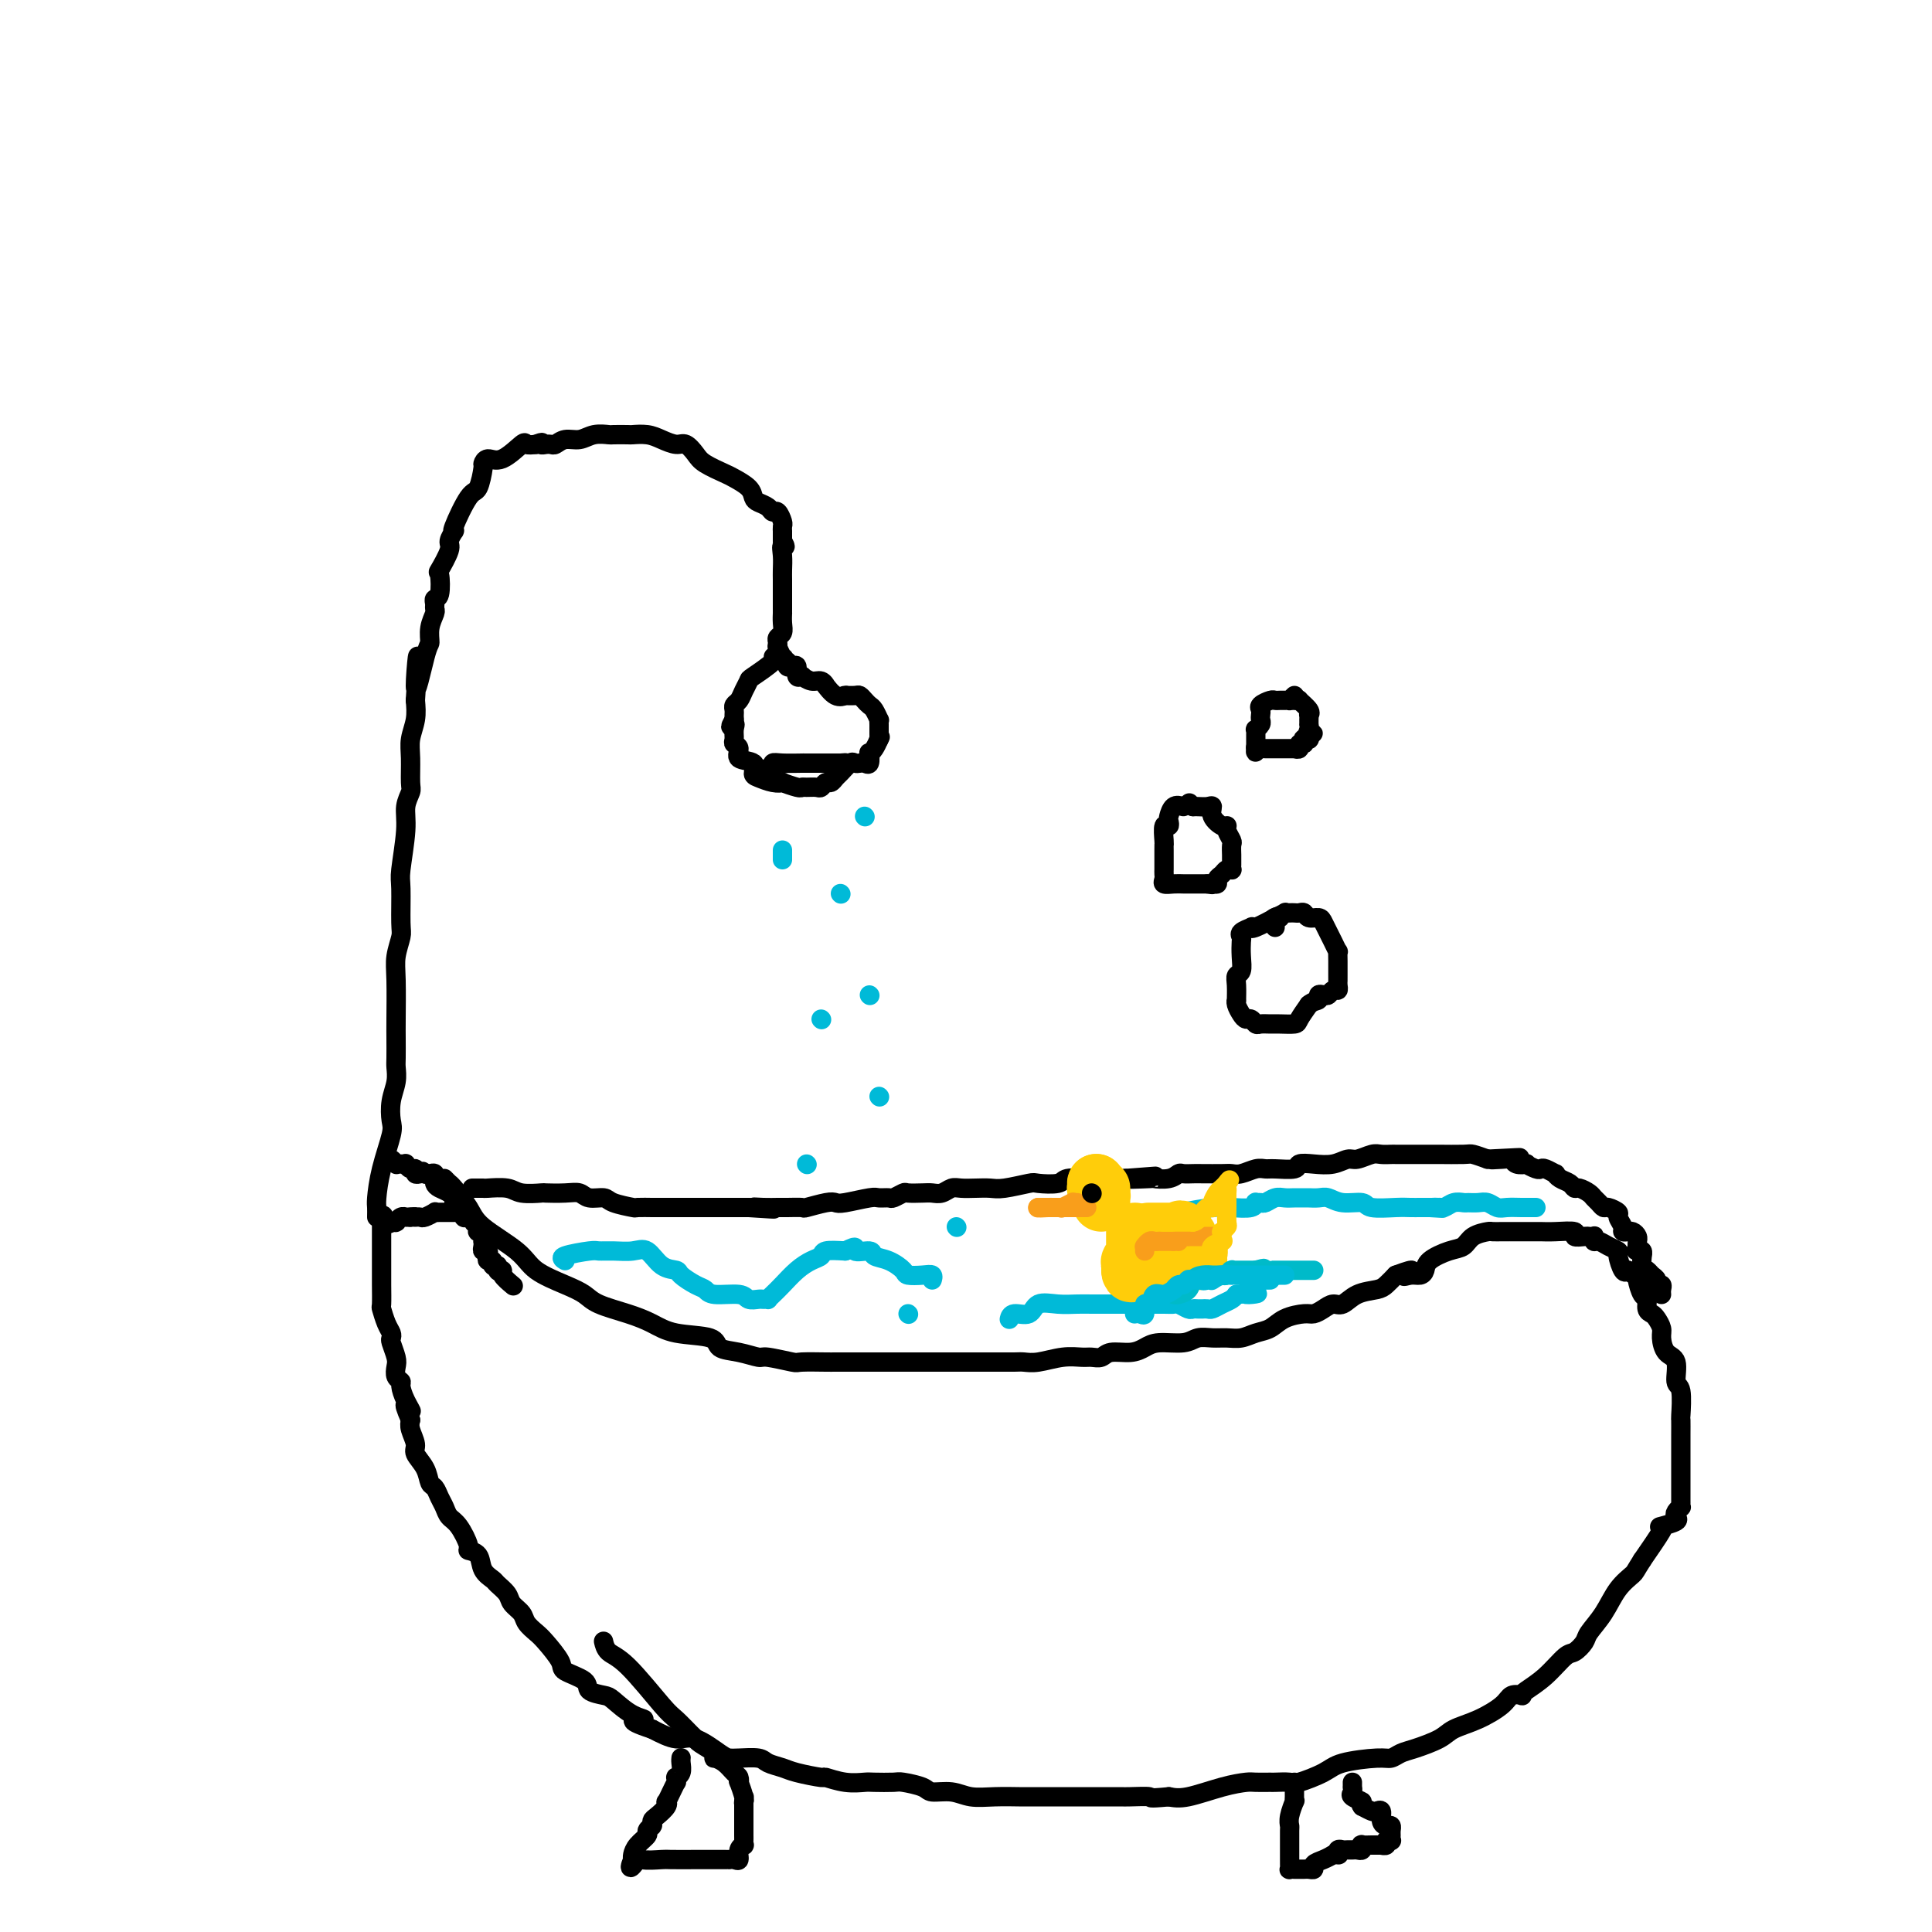 <svg viewBox='0 0 400 400' version='1.1' xmlns='http://www.w3.org/2000/svg' xmlns:xlink='http://www.w3.org/1999/xlink'><g fill='none' stroke='rgb(0,0,0)' stroke-width='4' stroke-linecap='round' stroke-linejoin='round'><path d='M92,244c0.390,0.407 0.779,0.814 1,1c0.221,0.186 0.272,0.149 1,1c0.728,0.851 2.133,2.588 3,4c0.867,1.412 1.194,2.500 3,4c1.806,1.500 5.089,3.413 7,5c1.911,1.587 2.450,2.848 4,4c1.550,1.152 4.112,2.195 6,3c1.888,0.805 3.103,1.371 4,2c0.897,0.629 1.477,1.319 3,2c1.523,0.681 3.988,1.352 6,2c2.012,0.648 3.570,1.272 5,2c1.430,0.728 2.734,1.558 5,2c2.266,0.442 5.496,0.496 7,1c1.504,0.504 1.283,1.459 2,2c0.717,0.541 2.373,0.667 4,1c1.627,0.333 3.224,0.874 4,1c0.776,0.126 0.730,-0.162 2,0c1.270,0.162 3.857,0.776 5,1c1.143,0.224 0.843,0.060 2,0c1.157,-0.060 3.770,-0.016 5,0c1.230,0.016 1.076,0.004 2,0c0.924,-0.004 2.924,-0.001 4,0c1.076,0.001 1.226,0.000 3,0c1.774,-0.000 5.170,-0.000 7,0c1.830,0.000 2.094,0.000 3,0c0.906,-0.000 2.453,-0.000 4,0'/><path d='M194,282c5.928,-0.000 5.748,-0.000 6,0c0.252,0.000 0.936,0.001 2,0c1.064,-0.001 2.507,-0.004 4,0c1.493,0.004 3.037,0.015 4,0c0.963,-0.015 1.346,-0.057 2,0c0.654,0.057 1.579,0.212 3,0c1.421,-0.212 3.338,-0.793 5,-1c1.662,-0.207 3.071,-0.041 4,0c0.929,0.041 1.379,-0.044 2,0c0.621,0.044 1.413,0.218 2,0c0.587,-0.218 0.969,-0.828 2,-1c1.031,-0.172 2.712,0.094 4,0c1.288,-0.094 2.182,-0.547 3,-1c0.818,-0.453 1.559,-0.906 3,-1c1.441,-0.094 3.582,0.172 5,0c1.418,-0.172 2.112,-0.781 3,-1c0.888,-0.219 1.970,-0.047 3,0c1.030,0.047 2.007,-0.032 3,0c0.993,0.032 2.003,0.177 3,0c0.997,-0.177 1.982,-0.674 3,-1c1.018,-0.326 2.068,-0.482 3,-1c0.932,-0.518 1.744,-1.397 3,-2c1.256,-0.603 2.955,-0.930 4,-1c1.045,-0.070 1.437,0.118 2,0c0.563,-0.118 1.299,-0.543 2,-1c0.701,-0.457 1.367,-0.948 2,-1c0.633,-0.052 1.233,0.334 2,0c0.767,-0.334 1.700,-1.389 3,-2c1.300,-0.611 2.965,-0.780 4,-1c1.035,-0.220 1.438,-0.491 2,-1c0.562,-0.509 1.281,-1.254 2,-2'/><path d='M289,264c5.371,-2.009 2.799,-0.530 2,0c-0.799,0.530 0.177,0.111 1,0c0.823,-0.111 1.495,0.088 2,0c0.505,-0.088 0.844,-0.461 1,-1c0.156,-0.539 0.130,-1.244 1,-2c0.870,-0.756 2.638,-1.561 4,-2c1.362,-0.439 2.319,-0.510 3,-1c0.681,-0.490 1.085,-1.399 2,-2c0.915,-0.601 2.341,-0.893 3,-1c0.659,-0.107 0.551,-0.029 1,0c0.449,0.029 1.454,0.008 2,0c0.546,-0.008 0.631,-0.002 1,0c0.369,0.002 1.020,0.001 1,0c-0.020,-0.001 -0.712,-0.001 0,0c0.712,0.001 2.826,0.004 4,0c1.174,-0.004 1.407,-0.015 2,0c0.593,0.015 1.545,0.057 3,0c1.455,-0.057 3.413,-0.211 4,0c0.587,0.211 -0.196,0.788 0,1c0.196,0.212 1.372,0.061 2,0c0.628,-0.061 0.706,-0.031 1,0c0.294,0.031 0.802,0.064 1,0c0.198,-0.064 0.085,-0.224 0,0c-0.085,0.224 -0.143,0.831 0,1c0.143,0.169 0.486,-0.101 1,0c0.514,0.101 1.198,0.574 2,1c0.802,0.426 1.720,0.805 2,1c0.280,0.195 -0.078,0.206 0,1c0.078,0.794 0.594,2.370 1,3c0.406,0.630 0.703,0.315 1,0'/><path d='M337,263c2.111,1.517 1.889,1.310 2,2c0.111,0.690 0.554,2.278 1,3c0.446,0.722 0.894,0.578 1,1c0.106,0.422 -0.130,1.410 0,2c0.130,0.590 0.625,0.781 1,1c0.375,0.219 0.630,0.465 1,1c0.370,0.535 0.855,1.359 1,2c0.145,0.641 -0.048,1.099 0,2c0.048,0.901 0.339,2.246 1,3c0.661,0.754 1.694,0.917 2,2c0.306,1.083 -0.114,3.085 0,4c0.114,0.915 0.763,0.743 1,2c0.237,1.257 0.064,3.941 0,5c-0.064,1.059 -0.017,0.491 0,1c0.017,0.509 0.005,2.094 0,3c-0.005,0.906 -0.001,1.133 0,2c0.001,0.867 0.000,2.373 0,3c-0.000,0.627 -0.000,0.373 0,1c0.000,0.627 -0.000,2.133 0,3c0.000,0.867 0.001,1.093 0,2c-0.001,0.907 -0.004,2.495 0,3c0.004,0.505 0.014,-0.072 0,0c-0.014,0.072 -0.053,0.793 0,1c0.053,0.207 0.199,-0.098 0,0c-0.199,0.098 -0.744,0.601 -1,1c-0.256,0.399 -0.223,0.695 0,1c0.223,0.305 0.637,0.620 0,1c-0.637,0.380 -2.325,0.823 -3,1c-0.675,0.177 -0.335,0.086 0,0c0.335,-0.086 0.667,-0.167 0,1c-0.667,1.167 -2.334,3.584 -4,6'/><path d='M340,323c-1.545,2.419 -1.407,2.468 -2,3c-0.593,0.532 -1.916,1.547 -3,3c-1.084,1.453 -1.927,3.342 -3,5c-1.073,1.658 -2.376,3.083 -3,4c-0.624,0.917 -0.570,1.324 -1,2c-0.430,0.676 -1.345,1.621 -2,2c-0.655,0.379 -1.049,0.193 -2,1c-0.951,0.807 -2.457,2.607 -4,4c-1.543,1.393 -3.121,2.378 -4,3c-0.879,0.622 -1.059,0.880 -1,1c0.059,0.120 0.356,0.101 0,0c-0.356,-0.101 -1.367,-0.284 -2,0c-0.633,0.284 -0.890,1.036 -2,2c-1.110,0.964 -3.074,2.142 -5,3c-1.926,0.858 -3.815,1.397 -5,2c-1.185,0.603 -1.667,1.271 -3,2c-1.333,0.729 -3.515,1.518 -5,2c-1.485,0.482 -2.271,0.656 -3,1c-0.729,0.344 -1.400,0.856 -2,1c-0.600,0.144 -1.128,-0.081 -3,0c-1.872,0.081 -5.087,0.466 -7,1c-1.913,0.534 -2.524,1.215 -4,2c-1.476,0.785 -3.817,1.675 -5,2c-1.183,0.325 -1.207,0.087 -2,0c-0.793,-0.087 -2.355,-0.021 -3,0c-0.645,0.021 -0.374,-0.001 -1,0c-0.626,0.001 -2.148,0.025 -3,0c-0.852,-0.025 -1.032,-0.100 -2,0c-0.968,0.100 -2.722,0.373 -5,1c-2.278,0.627 -5.079,1.608 -7,2c-1.921,0.392 -2.960,0.196 -4,0'/><path d='M242,372c-4.859,0.464 -3.506,0.124 -4,0c-0.494,-0.124 -2.837,-0.033 -4,0c-1.163,0.033 -1.148,0.009 -2,0c-0.852,-0.009 -2.572,-0.002 -4,0c-1.428,0.002 -2.565,0.001 -4,0c-1.435,-0.001 -3.170,-0.000 -4,0c-0.830,0.000 -0.756,0.001 -2,0c-1.244,-0.001 -3.805,-0.004 -5,0c-1.195,0.004 -1.024,0.016 -2,0c-0.976,-0.016 -3.099,-0.060 -5,0c-1.901,0.060 -3.581,0.222 -5,0c-1.419,-0.222 -2.576,-0.830 -4,-1c-1.424,-0.170 -3.113,0.098 -4,0c-0.887,-0.098 -0.970,-0.562 -2,-1c-1.030,-0.438 -3.005,-0.848 -4,-1c-0.995,-0.152 -1.010,-0.045 -2,0c-0.990,0.045 -2.954,0.027 -4,0c-1.046,-0.027 -1.172,-0.063 -2,0c-0.828,0.063 -2.356,0.224 -4,0c-1.644,-0.224 -3.403,-0.833 -4,-1c-0.597,-0.167 -0.031,0.109 -1,0c-0.969,-0.109 -3.474,-0.604 -5,-1c-1.526,-0.396 -2.072,-0.694 -3,-1c-0.928,-0.306 -2.238,-0.618 -3,-1c-0.762,-0.382 -0.977,-0.832 -2,-1c-1.023,-0.168 -2.856,-0.054 -4,0c-1.144,0.054 -1.599,0.048 -2,0c-0.401,-0.048 -0.747,-0.136 -2,-1c-1.253,-0.864 -3.414,-2.502 -5,-3c-1.586,-0.498 -2.596,0.143 -4,0c-1.404,-0.143 -3.202,-1.072 -5,-2'/><path d='M135,358c-6.579,-2.139 -3.028,-1.987 -2,-2c1.028,-0.013 -0.467,-0.191 -2,-1c-1.533,-0.809 -3.105,-2.248 -4,-3c-0.895,-0.752 -1.113,-0.818 -2,-1c-0.887,-0.182 -2.444,-0.479 -3,-1c-0.556,-0.521 -0.112,-1.266 -1,-2c-0.888,-0.734 -3.106,-1.456 -4,-2c-0.894,-0.544 -0.462,-0.908 -1,-2c-0.538,-1.092 -2.046,-2.911 -3,-4c-0.954,-1.089 -1.354,-1.446 -2,-2c-0.646,-0.554 -1.539,-1.304 -2,-2c-0.461,-0.696 -0.489,-1.338 -1,-2c-0.511,-0.662 -1.503,-1.345 -2,-2c-0.497,-0.655 -0.499,-1.282 -1,-2c-0.501,-0.718 -1.501,-1.527 -2,-2c-0.499,-0.473 -0.496,-0.610 -1,-1c-0.504,-0.390 -1.514,-1.032 -2,-2c-0.486,-0.968 -0.449,-2.262 -1,-3c-0.551,-0.738 -1.692,-0.922 -2,-1c-0.308,-0.078 0.216,-0.051 0,-1c-0.216,-0.949 -1.171,-2.874 -2,-4c-0.829,-1.126 -1.532,-1.452 -2,-2c-0.468,-0.548 -0.701,-1.318 -1,-2c-0.299,-0.682 -0.662,-1.275 -1,-2c-0.338,-0.725 -0.650,-1.583 -1,-2c-0.350,-0.417 -0.739,-0.395 -1,-1c-0.261,-0.605 -0.396,-1.839 -1,-3c-0.604,-1.161 -1.677,-2.249 -2,-3c-0.323,-0.751 0.105,-1.164 0,-2c-0.105,-0.836 -0.744,-2.096 -1,-3c-0.256,-0.904 -0.128,-1.452 0,-2'/><path d='M85,294c-2.277,-5.172 -0.470,-2.603 0,-2c0.470,0.603 -0.396,-0.759 -1,-2c-0.604,-1.241 -0.945,-2.362 -1,-3c-0.055,-0.638 0.178,-0.794 0,-1c-0.178,-0.206 -0.766,-0.461 -1,-1c-0.234,-0.539 -0.115,-1.362 0,-2c0.115,-0.638 0.224,-1.089 0,-2c-0.224,-0.911 -0.782,-2.280 -1,-3c-0.218,-0.720 -0.097,-0.792 0,-1c0.097,-0.208 0.170,-0.552 0,-1c-0.170,-0.448 -0.581,-1.001 -1,-2c-0.419,-0.999 -0.844,-2.446 -1,-3c-0.156,-0.554 -0.042,-0.215 0,-1c0.042,-0.785 0.011,-2.694 0,-4c-0.011,-1.306 -0.003,-2.009 0,-3c0.003,-0.991 0.001,-2.269 0,-3c-0.001,-0.731 -0.000,-0.913 0,-1c0.000,-0.087 0.000,-0.079 0,0c-0.000,0.079 -0.000,0.229 0,0c0.000,-0.229 0.000,-0.836 0,-1c-0.000,-0.164 -0.000,0.114 0,0c0.000,-0.114 0.000,-0.622 0,-1c-0.000,-0.378 -0.000,-0.626 0,-1c0.000,-0.374 0.000,-0.873 0,-1c-0.000,-0.127 -0.000,0.120 0,0c0.000,-0.120 0.000,-0.606 0,-1c-0.000,-0.394 -0.000,-0.697 0,-1'/><path d='M79,253c0.167,-2.785 0.584,-0.746 1,0c0.416,0.746 0.830,0.200 1,0c0.170,-0.200 0.097,-0.052 0,0c-0.097,0.052 -0.219,0.010 0,0c0.219,-0.010 0.780,0.011 1,0c0.220,-0.011 0.098,-0.056 0,0c-0.098,0.056 -0.171,0.211 0,0c0.171,-0.211 0.585,-0.789 1,-1c0.415,-0.211 0.829,-0.057 1,0c0.171,0.057 0.097,0.015 0,0c-0.097,-0.015 -0.219,-0.004 0,0c0.219,0.004 0.777,0.001 1,0c0.223,-0.001 0.112,-0.001 0,0'/><path d='M85,252c1.169,-0.156 1.092,-0.046 1,0c-0.092,0.046 -0.197,0.026 0,0c0.197,-0.026 0.697,-0.060 1,0c0.303,0.060 0.410,0.212 1,0c0.590,-0.212 1.664,-0.789 2,-1c0.336,-0.211 -0.065,-0.057 0,0c0.065,0.057 0.596,0.015 1,0c0.404,-0.015 0.682,-0.004 1,0c0.318,0.004 0.678,0.000 1,0c0.322,-0.000 0.607,0.004 1,0c0.393,-0.004 0.892,-0.015 1,0c0.108,0.015 -0.177,0.056 0,0c0.177,-0.056 0.817,-0.208 1,0c0.183,0.208 -0.091,0.776 0,1c0.091,0.224 0.546,0.102 1,0c0.454,-0.102 0.905,-0.186 1,0c0.095,0.186 -0.167,0.641 0,1c0.167,0.359 0.763,0.622 1,1c0.237,0.378 0.116,0.871 0,1c-0.116,0.129 -0.227,-0.106 0,0c0.227,0.106 0.792,0.554 1,1c0.208,0.446 0.059,0.889 0,1c-0.059,0.111 -0.030,-0.111 0,0c0.030,0.111 0.059,0.556 0,1c-0.059,0.444 -0.208,0.889 0,1c0.208,0.111 0.773,-0.110 1,0c0.227,0.110 0.116,0.552 0,1c-0.116,0.448 -0.237,0.904 0,1c0.237,0.096 0.833,-0.166 1,0c0.167,0.166 -0.095,0.762 0,1c0.095,0.238 0.548,0.119 1,0'/><path d='M103,262c0.859,1.781 0.006,1.234 0,1c-0.006,-0.234 0.833,-0.156 1,0c0.167,0.156 -0.340,0.388 0,1c0.340,0.612 1.526,1.603 2,2c0.474,0.397 0.237,0.198 0,0'/><path d='M268,369c-0.002,0.768 -0.004,1.536 0,2c0.004,0.464 0.015,0.626 0,1c-0.015,0.374 -0.057,0.962 0,1c0.057,0.038 0.211,-0.474 0,0c-0.211,0.474 -0.789,1.934 -1,3c-0.211,1.066 -0.057,1.738 0,2c0.057,0.262 0.015,0.112 0,1c-0.015,0.888 -0.005,2.812 0,4c0.005,1.188 0.005,1.639 0,2c-0.005,0.361 -0.015,0.633 0,1c0.015,0.367 0.056,0.830 0,1c-0.056,0.170 -0.208,0.045 0,0c0.208,-0.045 0.777,-0.012 1,0c0.223,0.012 0.101,0.003 0,0c-0.101,-0.003 -0.181,-0.000 0,0c0.181,0.000 0.621,-0.003 1,0c0.379,0.003 0.696,0.012 1,0c0.304,-0.012 0.595,-0.045 1,0c0.405,0.045 0.923,0.167 1,0c0.077,-0.167 -0.287,-0.622 0,-1c0.287,-0.378 1.225,-0.679 2,-1c0.775,-0.321 1.388,-0.660 2,-1'/><path d='M276,384c1.632,-0.249 1.211,0.130 1,0c-0.211,-0.130 -0.211,-0.767 0,-1c0.211,-0.233 0.635,-0.061 1,0c0.365,0.061 0.673,0.013 1,0c0.327,-0.013 0.675,0.011 1,0c0.325,-0.011 0.629,-0.055 1,0c0.371,0.055 0.811,0.211 1,0c0.189,-0.211 0.126,-0.789 0,-1c-0.126,-0.211 -0.317,-0.056 0,0c0.317,0.056 1.142,0.011 2,0c0.858,-0.011 1.750,0.011 2,0c0.250,-0.011 -0.143,-0.055 0,0c0.143,0.055 0.823,0.208 1,0c0.177,-0.208 -0.149,-0.776 0,-1c0.149,-0.224 0.773,-0.102 1,0c0.227,0.102 0.058,0.186 0,0c-0.058,-0.186 -0.006,-0.640 0,-1c0.006,-0.360 -0.036,-0.626 0,-1c0.036,-0.374 0.150,-0.857 0,-1c-0.150,-0.143 -0.564,0.053 -1,0c-0.436,-0.053 -0.893,-0.357 -1,-1c-0.107,-0.643 0.136,-1.626 0,-2c-0.136,-0.374 -0.652,-0.139 -1,0c-0.348,0.139 -0.528,0.183 -1,0c-0.472,-0.183 -1.236,-0.591 -2,-1'/><path d='M282,374c-0.807,-1.106 0.176,-0.870 0,-1c-0.176,-0.130 -1.511,-0.627 -2,-1c-0.489,-0.373 -0.131,-0.622 0,-1c0.131,-0.378 0.035,-0.885 0,-1c-0.035,-0.115 -0.009,0.161 0,0c0.009,-0.161 0.003,-0.760 0,-1c-0.003,-0.240 -0.001,-0.120 0,0'/><path d='M141,364c0.008,-0.061 0.016,-0.123 0,0c-0.016,0.123 -0.057,0.429 0,1c0.057,0.571 0.212,1.405 0,2c-0.212,0.595 -0.792,0.949 -1,1c-0.208,0.051 -0.045,-0.203 0,0c0.045,0.203 -0.027,0.863 0,1c0.027,0.137 0.153,-0.248 0,0c-0.153,0.248 -0.583,1.131 -1,2c-0.417,0.869 -0.819,1.724 -1,2c-0.181,0.276 -0.139,-0.027 0,0c0.139,0.027 0.377,0.386 0,1c-0.377,0.614 -1.368,1.484 -2,2c-0.632,0.516 -0.906,0.677 -1,1c-0.094,0.323 -0.009,0.807 0,1c0.009,0.193 -0.057,0.096 0,0c0.057,-0.096 0.236,-0.191 0,0c-0.236,0.191 -0.886,0.667 -1,1c-0.114,0.333 0.310,0.522 0,1c-0.310,0.478 -1.353,1.244 -2,2c-0.647,0.756 -0.899,1.502 -1,2c-0.101,0.498 -0.050,0.749 0,1'/><path d='M131,385c-1.319,3.249 0.383,0.870 1,0c0.617,-0.870 0.149,-0.233 1,0c0.851,0.233 3.020,0.062 4,0c0.980,-0.062 0.772,-0.017 2,0c1.228,0.017 3.891,0.004 5,0c1.109,-0.004 0.665,-0.001 1,0c0.335,0.001 1.448,0.000 2,0c0.552,-0.000 0.543,-0.001 1,0c0.457,0.001 1.380,0.002 2,0c0.620,-0.002 0.936,-0.007 1,0c0.064,0.007 -0.123,0.026 0,0c0.123,-0.026 0.555,-0.097 1,0c0.445,0.097 0.904,0.363 1,0c0.096,-0.363 -0.170,-1.353 0,-2c0.170,-0.647 0.778,-0.951 1,-1c0.222,-0.049 0.060,0.156 0,0c-0.060,-0.156 -0.016,-0.672 0,-1c0.016,-0.328 0.004,-0.469 0,-1c-0.004,-0.531 -0.001,-1.452 0,-2c0.001,-0.548 0.000,-0.724 0,-1c-0.000,-0.276 -0.000,-0.651 0,-1c0.000,-0.349 0.000,-0.671 0,-1c-0.000,-0.329 -0.000,-0.665 0,-1c0.000,-0.335 0.000,-0.667 0,-1'/><path d='M154,373c0.159,-1.859 0.057,-0.508 0,0c-0.057,0.508 -0.067,0.171 0,0c0.067,-0.171 0.212,-0.177 0,-1c-0.212,-0.823 -0.780,-2.462 -1,-3c-0.220,-0.538 -0.091,0.024 0,0c0.091,-0.024 0.143,-0.633 0,-1c-0.143,-0.367 -0.480,-0.493 -1,-1c-0.520,-0.507 -1.221,-1.396 -2,-2c-0.779,-0.604 -1.634,-0.922 -2,-1c-0.366,-0.078 -0.243,0.083 0,0c0.243,-0.083 0.605,-0.411 0,-1c-0.605,-0.589 -2.178,-1.440 -3,-2c-0.822,-0.560 -0.894,-0.829 -1,-1c-0.106,-0.171 -0.245,-0.244 -1,-1c-0.755,-0.756 -2.125,-2.196 -3,-3c-0.875,-0.804 -1.254,-0.972 -3,-3c-1.746,-2.028 -4.860,-5.915 -7,-8c-2.140,-2.085 -3.307,-2.369 -4,-3c-0.693,-0.631 -0.912,-1.609 -1,-2c-0.088,-0.391 -0.044,-0.196 0,0'/><path d='M78,252c0.014,-0.749 0.028,-1.497 0,-2c-0.028,-0.503 -0.100,-0.759 0,-2c0.100,-1.241 0.370,-3.465 1,-6c0.630,-2.535 1.619,-5.379 2,-7c0.381,-1.621 0.155,-2.018 0,-3c-0.155,-0.982 -0.238,-2.549 0,-4c0.238,-1.451 0.796,-2.785 1,-4c0.204,-1.215 0.055,-2.309 0,-3c-0.055,-0.691 -0.016,-0.977 0,-2c0.016,-1.023 0.008,-2.781 0,-4c-0.008,-1.219 -0.016,-1.897 0,-4c0.016,-2.103 0.057,-5.631 0,-8c-0.057,-2.369 -0.213,-3.578 0,-5c0.213,-1.422 0.793,-3.058 1,-4c0.207,-0.942 0.040,-1.189 0,-3c-0.040,-1.811 0.046,-5.185 0,-7c-0.046,-1.815 -0.223,-2.069 0,-4c0.223,-1.931 0.844,-5.538 1,-8c0.156,-2.462 -0.155,-3.778 0,-5c0.155,-1.222 0.777,-2.350 1,-3c0.223,-0.650 0.046,-0.823 0,-2c-0.046,-1.177 0.039,-3.357 0,-5c-0.039,-1.643 -0.203,-2.750 0,-4c0.203,-1.250 0.772,-2.643 1,-4c0.228,-1.357 0.114,-2.679 0,-4'/><path d='M86,145c1.134,-16.907 -0.032,-5.675 0,-3c0.032,2.675 1.262,-3.205 2,-6c0.738,-2.795 0.983,-2.503 1,-3c0.017,-0.497 -0.192,-1.783 0,-3c0.192,-1.217 0.787,-2.364 1,-3c0.213,-0.636 0.043,-0.760 0,-1c-0.043,-0.240 0.039,-0.597 0,-1c-0.039,-0.403 -0.199,-0.854 0,-1c0.199,-0.146 0.756,0.012 1,-1c0.244,-1.012 0.174,-3.193 0,-4c-0.174,-0.807 -0.453,-0.241 0,-1c0.453,-0.759 1.639,-2.845 2,-4c0.361,-1.155 -0.102,-1.379 0,-2c0.102,-0.621 0.769,-1.638 1,-2c0.231,-0.362 0.026,-0.069 0,0c-0.026,0.069 0.126,-0.087 0,0c-0.126,0.087 -0.532,0.417 0,-1c0.532,-1.417 2.001,-4.580 3,-6c0.999,-1.420 1.529,-1.095 2,-2c0.471,-0.905 0.883,-3.038 1,-4c0.117,-0.962 -0.061,-0.751 0,-1c0.061,-0.249 0.362,-0.956 1,-1c0.638,-0.044 1.614,0.576 3,0c1.386,-0.576 3.181,-2.347 4,-3c0.819,-0.653 0.663,-0.186 1,0c0.337,0.186 1.169,0.093 2,0'/><path d='M111,92c1.864,-0.773 1.024,-0.206 1,0c-0.024,0.206 0.769,0.051 1,0c0.231,-0.051 -0.101,0.001 0,0c0.101,-0.001 0.634,-0.057 1,0c0.366,0.057 0.564,0.225 1,0c0.436,-0.225 1.109,-0.845 2,-1c0.891,-0.155 2.001,0.155 3,0c0.999,-0.155 1.887,-0.773 3,-1c1.113,-0.227 2.451,-0.061 3,0c0.549,0.061 0.310,0.019 1,0c0.690,-0.019 2.310,-0.015 3,0c0.690,0.015 0.450,0.041 1,0c0.550,-0.041 1.891,-0.149 3,0c1.109,0.149 1.986,0.553 3,1c1.014,0.447 2.166,0.936 3,1c0.834,0.064 1.349,-0.296 2,0c0.651,0.296 1.439,1.248 2,2c0.561,0.752 0.896,1.304 2,2c1.104,0.696 2.977,1.534 4,2c1.023,0.466 1.195,0.558 2,1c0.805,0.442 2.243,1.233 3,2c0.757,0.767 0.832,1.510 1,2c0.168,0.490 0.427,0.727 1,1c0.573,0.273 1.460,0.584 2,1c0.540,0.416 0.733,0.939 1,1c0.267,0.061 0.607,-0.339 1,0c0.393,0.339 0.837,1.417 1,2c0.163,0.583 0.044,0.672 0,1c-0.044,0.328 -0.012,0.896 0,1c0.012,0.104 0.003,-0.256 0,0c-0.003,0.256 -0.002,1.128 0,2'/><path d='M162,112c1.083,1.849 0.290,0.971 0,1c-0.290,0.029 -0.078,0.963 0,2c0.078,1.037 0.021,2.176 0,3c-0.021,0.824 -0.006,1.334 0,2c0.006,0.666 0.002,1.487 0,2c-0.002,0.513 -0.000,0.716 0,1c0.000,0.284 0.000,0.649 0,1c-0.000,0.351 -0.000,0.688 0,1c0.000,0.312 0.001,0.598 0,1c-0.001,0.402 -0.004,0.920 0,1c0.004,0.080 0.015,-0.277 0,0c-0.015,0.277 -0.057,1.187 0,2c0.057,0.813 0.211,1.527 0,2c-0.211,0.473 -0.789,0.705 -1,1c-0.211,0.295 -0.057,0.653 0,1c0.057,0.347 0.017,0.681 0,1c-0.017,0.319 -0.009,0.621 0,1c0.009,0.379 0.020,0.834 0,1c-0.020,0.166 -0.072,0.041 0,0c0.072,-0.041 0.269,0.002 0,0c-0.269,-0.002 -1.003,-0.047 -1,0c0.003,0.047 0.744,0.187 0,1c-0.744,0.813 -2.974,2.298 -4,3c-1.026,0.702 -0.849,0.622 -1,1c-0.151,0.378 -0.629,1.214 -1,2c-0.371,0.786 -0.635,1.521 -1,2c-0.365,0.479 -0.830,0.703 -1,1c-0.170,0.297 -0.046,0.667 0,1c0.046,0.333 0.012,0.628 0,1c-0.012,0.372 -0.004,0.821 0,1c0.004,0.179 0.002,0.090 0,0'/><path d='M152,149c-1.391,2.360 -0.368,1.261 0,1c0.368,-0.261 0.081,0.315 0,1c-0.081,0.685 0.042,1.478 0,2c-0.042,0.522 -0.250,0.774 0,1c0.250,0.226 0.958,0.428 1,1c0.042,0.572 -0.582,1.516 0,2c0.582,0.484 2.371,0.508 3,1c0.629,0.492 0.099,1.451 0,2c-0.099,0.549 0.233,0.687 1,1c0.767,0.313 1.970,0.802 3,1c1.030,0.198 1.886,0.106 2,0c0.114,-0.106 -0.513,-0.225 0,0c0.513,0.225 2.165,0.793 3,1c0.835,0.207 0.854,0.051 1,0c0.146,-0.051 0.420,0.001 1,0c0.580,-0.001 1.465,-0.056 2,0c0.535,0.056 0.720,0.224 1,0c0.280,-0.224 0.656,-0.838 1,-1c0.344,-0.162 0.655,0.128 1,0c0.345,-0.128 0.722,-0.675 1,-1c0.278,-0.325 0.455,-0.427 1,-1c0.545,-0.573 1.456,-1.615 2,-2c0.544,-0.385 0.720,-0.111 1,0c0.280,0.111 0.663,0.058 1,0c0.337,-0.058 0.629,-0.123 1,0c0.371,0.123 0.820,0.434 1,0c0.180,-0.434 0.089,-1.611 0,-2c-0.089,-0.389 -0.178,0.011 0,0c0.178,-0.011 0.622,-0.432 1,-1c0.378,-0.568 0.689,-1.284 1,-2'/><path d='M182,153c0.464,-0.786 0.124,-0.252 0,0c-0.124,0.252 -0.034,0.221 0,0c0.034,-0.221 0.010,-0.632 0,-1c-0.010,-0.368 -0.006,-0.694 0,-1c0.006,-0.306 0.013,-0.593 0,-1c-0.013,-0.407 -0.045,-0.935 0,-1c0.045,-0.065 0.166,0.333 0,0c-0.166,-0.333 -0.621,-1.396 -1,-2c-0.379,-0.604 -0.683,-0.750 -1,-1c-0.317,-0.250 -0.646,-0.603 -1,-1c-0.354,-0.397 -0.735,-0.839 -1,-1c-0.265,-0.161 -0.416,-0.041 -1,0c-0.584,0.041 -1.600,0.003 -2,0c-0.400,-0.003 -0.184,0.028 0,0c0.184,-0.028 0.334,-0.117 0,0c-0.334,0.117 -1.153,0.439 -2,0c-0.847,-0.439 -1.723,-1.638 -2,-2c-0.277,-0.362 0.045,0.113 0,0c-0.045,-0.113 -0.456,-0.816 -1,-1c-0.544,-0.184 -1.222,0.149 -2,0c-0.778,-0.149 -1.658,-0.779 -2,-1c-0.342,-0.221 -0.147,-0.031 0,0c0.147,0.031 0.246,-0.096 0,0c-0.246,0.096 -0.837,0.415 -1,0c-0.163,-0.415 0.101,-1.565 0,-2c-0.101,-0.435 -0.566,-0.156 -1,0c-0.434,0.156 -0.838,0.187 -1,0c-0.162,-0.187 -0.081,-0.594 0,-1'/><path d='M163,137c-2.718,-1.496 -1.512,-1.236 -1,-1c0.512,0.236 0.330,0.448 0,0c-0.330,-0.448 -0.809,-1.557 -1,-2c-0.191,-0.443 -0.096,-0.222 0,0'/><path d='M159,159c0.451,0.113 0.902,0.226 1,0c0.098,-0.226 -0.156,-0.793 0,-1c0.156,-0.207 0.724,-0.056 2,0c1.276,0.056 3.260,0.015 4,0c0.740,-0.015 0.236,-0.004 0,0c-0.236,0.004 -0.204,0.001 0,0c0.204,-0.001 0.579,-0.000 1,0c0.421,0.000 0.886,0.000 1,0c0.114,-0.000 -0.123,-0.000 0,0c0.123,0.000 0.607,0.000 1,0c0.393,-0.000 0.697,-0.000 1,0c0.303,0.000 0.606,0.000 1,0c0.394,-0.000 0.879,-0.000 1,0c0.121,0.000 -0.121,0.000 0,0c0.121,-0.000 0.606,-0.000 1,0c0.394,0.000 0.697,0.000 1,0'/><path d='M174,158c2.262,-0.155 0.417,-0.042 0,0c-0.417,0.042 0.595,0.012 1,0c0.405,-0.012 0.202,-0.006 0,0'/><path d='M94,249c-0.016,-0.446 -0.033,-0.893 0,-1c0.033,-0.107 0.114,0.125 0,0c-0.114,-0.125 -0.423,-0.607 -1,-1c-0.577,-0.393 -1.422,-0.698 -2,-1c-0.578,-0.302 -0.890,-0.603 -1,-1c-0.110,-0.397 -0.018,-0.891 0,-1c0.018,-0.109 -0.036,0.167 0,0c0.036,-0.167 0.164,-0.776 0,-1c-0.164,-0.224 -0.618,-0.064 -1,0c-0.382,0.064 -0.691,0.032 -1,0'/><path d='M88,243c-0.940,-0.929 -0.290,-0.253 0,0c0.290,0.253 0.218,0.083 0,0c-0.218,-0.083 -0.584,-0.079 -1,0c-0.416,0.079 -0.881,0.231 -1,0c-0.119,-0.231 0.109,-0.847 0,-1c-0.109,-0.153 -0.555,0.155 -1,0c-0.445,-0.155 -0.890,-0.774 -1,-1c-0.110,-0.226 0.115,-0.060 0,0c-0.115,0.060 -0.569,0.012 -1,0c-0.431,-0.012 -0.837,0.011 -1,0c-0.163,-0.011 -0.082,-0.055 0,0c0.082,0.055 0.166,0.211 0,0c-0.166,-0.211 -0.583,-0.788 -1,-1c-0.417,-0.212 -0.833,-0.061 -1,0c-0.167,0.061 -0.083,0.030 0,0'/><path d='M98,246c-0.224,0.002 -0.449,0.004 0,0c0.449,-0.004 1.571,-0.015 2,0c0.429,0.015 0.164,0.057 1,0c0.836,-0.057 2.772,-0.211 4,0c1.228,0.211 1.747,0.788 3,1c1.253,0.212 3.241,0.061 4,0c0.759,-0.061 0.291,-0.031 1,0c0.709,0.031 2.596,0.064 4,0c1.404,-0.064 2.324,-0.224 3,0c0.676,0.224 1.106,0.830 2,1c0.894,0.170 2.251,-0.098 3,0c0.749,0.098 0.890,0.562 2,1c1.110,0.438 3.189,0.849 4,1c0.811,0.151 0.353,0.040 1,0c0.647,-0.040 2.399,-0.011 3,0c0.601,0.011 0.049,0.003 0,0c-0.049,-0.003 0.404,-0.001 1,0c0.596,0.001 1.336,0.000 2,0c0.664,-0.000 1.251,-0.000 2,0c0.749,0.000 1.660,0.000 2,0c0.340,-0.000 0.108,-0.000 1,0c0.892,0.000 2.908,0.000 4,0c1.092,-0.000 1.262,-0.000 2,0c0.738,0.000 2.045,0.000 3,0c0.955,-0.000 1.559,-0.000 2,0c0.441,0.000 0.721,0.000 1,0'/><path d='M155,250c9.254,0.619 3.888,0.166 2,0c-1.888,-0.166 -0.299,-0.043 1,0c1.299,0.043 2.309,0.008 3,0c0.691,-0.008 1.064,0.012 2,0c0.936,-0.012 2.436,-0.055 3,0c0.564,0.055 0.193,0.207 1,0c0.807,-0.207 2.793,-0.773 4,-1c1.207,-0.227 1.637,-0.114 2,0c0.363,0.114 0.659,0.228 2,0c1.341,-0.228 3.725,-0.797 5,-1c1.275,-0.203 1.439,-0.040 2,0c0.561,0.040 1.519,-0.042 2,0c0.481,0.042 0.485,0.207 1,0c0.515,-0.207 1.541,-0.787 2,-1c0.459,-0.213 0.350,-0.061 1,0c0.650,0.061 2.060,0.030 3,0c0.940,-0.030 1.409,-0.061 2,0c0.591,0.061 1.303,0.212 2,0c0.697,-0.212 1.381,-0.788 2,-1c0.619,-0.212 1.175,-0.061 2,0c0.825,0.061 1.920,0.030 3,0c1.080,-0.030 2.146,-0.060 3,0c0.854,0.060 1.497,0.208 3,0c1.503,-0.208 3.866,-0.774 5,-1c1.134,-0.226 1.040,-0.113 2,0c0.960,0.113 2.975,0.226 4,0c1.025,-0.226 1.059,-0.793 2,-1c0.941,-0.207 2.788,-0.056 4,0c1.212,0.056 1.788,0.015 2,0c0.212,-0.015 0.061,-0.004 1,0c0.939,0.004 2.970,0.002 5,0'/><path d='M233,244c12.056,-0.929 3.195,-0.253 1,0c-2.195,0.253 2.275,0.082 4,0c1.725,-0.082 0.703,-0.074 1,0c0.297,0.074 1.912,0.216 3,0c1.088,-0.216 1.650,-0.790 2,-1c0.350,-0.210 0.489,-0.057 1,0c0.511,0.057 1.396,0.016 2,0c0.604,-0.016 0.928,-0.008 2,0c1.072,0.008 2.893,0.016 4,0c1.107,-0.016 1.502,-0.057 2,0c0.498,0.057 1.101,0.212 2,0c0.899,-0.212 2.095,-0.793 3,-1c0.905,-0.207 1.518,-0.042 2,0c0.482,0.042 0.831,-0.040 2,0c1.169,0.040 3.157,0.203 4,0c0.843,-0.203 0.543,-0.771 1,-1c0.457,-0.229 1.673,-0.118 3,0c1.327,0.118 2.764,0.242 4,0c1.236,-0.242 2.272,-0.849 3,-1c0.728,-0.151 1.150,0.156 2,0c0.850,-0.156 2.129,-0.774 3,-1c0.871,-0.226 1.334,-0.061 2,0c0.666,0.061 1.534,0.016 2,0c0.466,-0.016 0.530,-0.004 1,0c0.470,0.004 1.345,0.001 2,0c0.655,-0.001 1.091,-0.001 2,0c0.909,0.001 2.290,0.003 3,0c0.710,-0.003 0.747,-0.011 2,0c1.253,0.011 3.722,0.041 5,0c1.278,-0.041 1.365,-0.155 2,0c0.635,0.155 1.817,0.577 3,1'/><path d='M308,240c12.025,-0.623 4.589,-0.181 2,0c-2.589,0.181 -0.331,0.100 1,0c1.331,-0.100 1.736,-0.219 2,0c0.264,0.219 0.386,0.777 1,1c0.614,0.223 1.722,0.111 2,0c0.278,-0.111 -0.272,-0.222 0,0c0.272,0.222 1.365,0.777 2,1c0.635,0.223 0.813,0.115 1,0c0.187,-0.115 0.382,-0.238 1,0c0.618,0.238 1.657,0.838 2,1c0.343,0.162 -0.011,-0.115 0,0c0.011,0.115 0.388,0.622 1,1c0.612,0.378 1.459,0.626 2,1c0.541,0.374 0.775,0.873 1,1c0.225,0.127 0.442,-0.120 1,0c0.558,0.120 1.458,0.606 2,1c0.542,0.394 0.728,0.697 1,1c0.272,0.303 0.632,0.605 1,1c0.368,0.395 0.744,0.883 1,1c0.256,0.117 0.393,-0.137 1,0c0.607,0.137 1.683,0.663 2,1c0.317,0.337 -0.126,0.483 0,1c0.126,0.517 0.821,1.406 1,2c0.179,0.594 -0.159,0.894 0,1c0.159,0.106 0.813,0.017 1,0c0.187,-0.017 -0.094,0.037 0,0c0.094,-0.037 0.561,-0.165 1,0c0.439,0.165 0.849,0.621 1,1c0.151,0.379 0.043,0.680 0,1c-0.043,0.320 -0.022,0.660 0,1'/><path d='M339,258c1.563,1.923 0.472,1.232 0,1c-0.472,-0.232 -0.323,-0.003 0,0c0.323,0.003 0.822,-0.221 1,0c0.178,0.221 0.036,0.885 0,1c-0.036,0.115 0.033,-0.320 0,0c-0.033,0.320 -0.167,1.396 0,2c0.167,0.604 0.637,0.735 1,1c0.363,0.265 0.619,0.662 1,1c0.381,0.338 0.887,0.616 1,1c0.113,0.384 -0.166,0.873 0,1c0.166,0.127 0.776,-0.110 1,0c0.224,0.110 0.060,0.565 0,1c-0.060,0.435 -0.016,0.849 0,1c0.016,0.151 0.004,0.041 0,0c-0.004,-0.041 -0.001,-0.011 0,0c0.001,0.011 0.000,0.003 0,0c-0.000,-0.003 -0.000,-0.002 0,0'/><path d='M265,190c-0.535,0.060 -1.069,0.120 -1,0c0.069,-0.120 0.743,-0.422 0,0c-0.743,0.422 -2.903,1.566 -4,2c-1.097,0.434 -1.131,0.156 -1,0c0.131,-0.156 0.427,-0.191 0,0c-0.427,0.191 -1.578,0.608 -2,1c-0.422,0.392 -0.117,0.759 0,1c0.117,0.241 0.045,0.356 0,1c-0.045,0.644 -0.065,1.816 0,3c0.065,1.184 0.214,2.380 0,3c-0.214,0.620 -0.790,0.666 -1,1c-0.210,0.334 -0.053,0.958 0,2c0.053,1.042 0.003,2.504 0,3c-0.003,0.496 0.041,0.027 0,0c-0.041,-0.027 -0.165,0.389 0,1c0.165,0.611 0.621,1.418 1,2c0.379,0.582 0.682,0.941 1,1c0.318,0.059 0.650,-0.180 1,0c0.350,0.180 0.717,0.781 1,1c0.283,0.219 0.481,0.057 1,0c0.519,-0.057 1.360,-0.010 2,0c0.640,0.010 1.079,-0.018 2,0c0.921,0.018 2.325,0.082 3,0c0.675,-0.082 0.621,-0.309 1,-1c0.379,-0.691 1.189,-1.845 2,-3'/><path d='M271,208c0.930,-0.786 1.754,-0.750 2,-1c0.246,-0.250 -0.088,-0.784 0,-1c0.088,-0.216 0.598,-0.113 1,0c0.402,0.113 0.696,0.237 1,0c0.304,-0.237 0.617,-0.835 1,-1c0.383,-0.165 0.835,0.104 1,0c0.165,-0.104 0.044,-0.582 0,-1c-0.044,-0.418 -0.011,-0.776 0,-1c0.011,-0.224 -0.000,-0.315 0,-1c0.000,-0.685 0.011,-1.965 0,-3c-0.011,-1.035 -0.045,-1.825 0,-2c0.045,-0.175 0.168,0.264 0,0c-0.168,-0.264 -0.626,-1.233 -1,-2c-0.374,-0.767 -0.663,-1.334 -1,-2c-0.337,-0.666 -0.720,-1.432 -1,-2c-0.280,-0.568 -0.456,-0.937 -1,-1c-0.544,-0.063 -1.455,0.179 -2,0c-0.545,-0.179 -0.725,-0.780 -1,-1c-0.275,-0.220 -0.646,-0.060 -1,0c-0.354,0.060 -0.691,0.020 -1,0c-0.309,-0.020 -0.591,-0.020 -1,0c-0.409,0.020 -0.947,0.061 -1,0c-0.053,-0.061 0.378,-0.223 0,0c-0.378,0.223 -1.565,0.830 -2,1c-0.435,0.170 -0.116,-0.099 0,0c0.116,0.099 0.031,0.565 0,1c-0.031,0.435 -0.009,0.839 0,1c0.009,0.161 0.004,0.081 0,0'/><path d='M245,167c-0.734,-0.206 -1.468,-0.412 -2,0c-0.532,0.412 -0.860,1.441 -1,2c-0.140,0.559 -0.090,0.647 0,1c0.090,0.353 0.220,0.972 0,1c-0.220,0.028 -0.791,-0.536 -1,0c-0.209,0.536 -0.056,2.171 0,3c0.056,0.829 0.015,0.853 0,1c-0.015,0.147 -0.004,0.417 0,1c0.004,0.583 0.001,1.480 0,2c-0.001,0.520 0.000,0.664 0,1c-0.000,0.336 -0.002,0.864 0,1c0.002,0.136 0.006,-0.121 0,0c-0.006,0.121 -0.023,0.621 0,1c0.023,0.379 0.086,0.637 0,1c-0.086,0.363 -0.322,0.829 0,1c0.322,0.171 1.203,0.046 2,0c0.797,-0.046 1.509,-0.012 2,0c0.491,0.012 0.760,0.003 1,0c0.240,-0.003 0.449,-0.001 1,0c0.551,0.001 1.443,0.000 2,0c0.557,-0.000 0.778,-0.000 1,0'/><path d='M250,183c1.555,0.296 0.941,0.037 1,0c0.059,-0.037 0.790,0.147 1,0c0.210,-0.147 -0.101,-0.627 0,-1c0.101,-0.373 0.616,-0.639 1,-1c0.384,-0.361 0.639,-0.818 1,-1c0.361,-0.182 0.829,-0.089 1,0c0.171,0.089 0.046,0.175 0,0c-0.046,-0.175 -0.011,-0.609 0,-1c0.011,-0.391 -0.001,-0.738 0,-1c0.001,-0.262 0.014,-0.438 0,-1c-0.014,-0.562 -0.057,-1.509 0,-2c0.057,-0.491 0.212,-0.524 0,-1c-0.212,-0.476 -0.791,-1.394 -1,-2c-0.209,-0.606 -0.050,-0.900 0,-1c0.050,-0.100 -0.011,-0.006 0,0c0.011,0.006 0.092,-0.075 0,0c-0.092,0.075 -0.357,0.307 -1,0c-0.643,-0.307 -1.665,-1.154 -2,-2c-0.335,-0.846 0.015,-1.691 0,-2c-0.015,-0.309 -0.396,-0.083 -1,0c-0.604,0.083 -1.432,0.022 -2,0c-0.568,-0.022 -0.877,-0.006 -1,0c-0.123,0.006 -0.062,0.003 0,0'/><path d='M247,167c-1.333,-1.333 -0.667,-0.667 0,0'/><path d='M268,144c-0.447,0.423 -0.894,0.846 -1,1c-0.106,0.154 0.127,0.041 0,0c-0.127,-0.041 -0.616,-0.008 -1,0c-0.384,0.008 -0.663,-0.009 -1,0c-0.337,0.009 -0.731,0.044 -1,0c-0.269,-0.044 -0.412,-0.166 -1,0c-0.588,0.166 -1.621,0.622 -2,1c-0.379,0.378 -0.105,0.680 0,1c0.105,0.320 0.042,0.659 0,1c-0.042,0.341 -0.064,0.682 0,1c0.064,0.318 0.213,0.611 0,1c-0.213,0.389 -0.789,0.875 -1,1c-0.211,0.125 -0.056,-0.111 0,0c0.056,0.111 0.015,0.569 0,1c-0.015,0.431 -0.004,0.837 0,1c0.004,0.163 0.001,0.085 0,0c-0.001,-0.085 -0.000,-0.177 0,0c0.000,0.177 0.000,0.622 0,1c-0.000,0.378 -0.000,0.689 0,1'/><path d='M260,155c-0.142,1.392 0.003,0.373 0,0c-0.003,-0.373 -0.155,-0.100 0,0c0.155,0.100 0.616,0.027 1,0c0.384,-0.027 0.691,-0.007 1,0c0.309,0.007 0.622,0.002 1,0c0.378,-0.002 0.823,-0.001 1,0c0.177,0.001 0.085,0.000 0,0c-0.085,-0.000 -0.164,-0.000 0,0c0.164,0.000 0.569,-0.000 1,0c0.431,0.000 0.886,0.000 1,0c0.114,-0.000 -0.114,-0.000 0,0c0.114,0.000 0.571,0.001 1,0c0.429,-0.001 0.832,-0.004 1,0c0.168,0.004 0.101,0.016 0,0c-0.101,-0.016 -0.237,-0.061 0,0c0.237,0.061 0.847,0.227 1,0c0.153,-0.227 -0.151,-0.846 0,-1c0.151,-0.154 0.759,0.155 1,0c0.241,-0.155 0.117,-0.776 0,-1c-0.117,-0.224 -0.227,-0.050 0,0c0.227,0.050 0.792,-0.025 1,0c0.208,0.025 0.059,0.150 0,0c-0.059,-0.150 -0.030,-0.575 0,-1'/><path d='M271,152c1.702,-0.421 0.456,0.028 0,0c-0.456,-0.028 -0.122,-0.533 0,-1c0.122,-0.467 0.032,-0.895 0,-1c-0.032,-0.105 -0.007,0.114 0,0c0.007,-0.114 -0.006,-0.560 0,-1c0.006,-0.440 0.031,-0.874 0,-1c-0.031,-0.126 -0.117,0.057 0,0c0.117,-0.057 0.437,-0.355 0,-1c-0.437,-0.645 -1.633,-1.637 -2,-2c-0.367,-0.363 0.093,-0.098 0,0c-0.093,0.098 -0.741,0.028 -1,0c-0.259,-0.028 -0.130,-0.014 0,0'/></g>
<g fill='none' stroke='rgb(0,186,216)' stroke-width='4' stroke-linecap='round' stroke-linejoin='round'><path d='M117,261c-0.523,-0.309 -1.045,-0.618 0,-1c1.045,-0.382 3.658,-0.837 5,-1c1.342,-0.163 1.411,-0.033 2,0c0.589,0.033 1.696,-0.030 3,0c1.304,0.030 2.806,0.154 4,0c1.194,-0.154 2.081,-0.584 3,0c0.919,0.584 1.871,2.184 3,3c1.129,0.816 2.435,0.850 3,1c0.565,0.150 0.389,0.417 1,1c0.611,0.583 2.008,1.480 3,2c0.992,0.520 1.579,0.661 2,1c0.421,0.339 0.676,0.875 2,1c1.324,0.125 3.718,-0.163 5,0c1.282,0.163 1.453,0.776 2,1c0.547,0.224 1.469,0.057 2,0c0.531,-0.057 0.669,-0.006 1,0c0.331,0.006 0.854,-0.032 1,0c0.146,0.032 -0.085,0.135 0,0c0.085,-0.135 0.485,-0.508 1,-1c0.515,-0.492 1.144,-1.102 2,-2c0.856,-0.898 1.939,-2.083 3,-3c1.061,-0.917 2.099,-1.565 3,-2c0.901,-0.435 1.666,-0.655 2,-1c0.334,-0.345 0.238,-0.813 1,-1c0.762,-0.187 2.381,-0.094 4,0'/><path d='M175,259c3.062,-1.533 1.717,-0.366 2,0c0.283,0.366 2.192,-0.070 3,0c0.808,0.070 0.513,0.646 1,1c0.487,0.354 1.756,0.486 3,1c1.244,0.514 2.463,1.409 3,2c0.537,0.591 0.393,0.877 1,1c0.607,0.123 1.967,0.085 3,0c1.033,-0.085 1.740,-0.215 2,0c0.260,0.215 0.074,0.776 0,1c-0.074,0.224 -0.037,0.112 0,0'/><path d='M209,273c-0.032,0.130 -0.063,0.259 0,0c0.063,-0.259 0.222,-0.907 1,-1c0.778,-0.093 2.175,0.367 3,0c0.825,-0.367 1.076,-1.563 2,-2c0.924,-0.437 2.520,-0.117 4,0c1.480,0.117 2.844,0.031 4,0c1.156,-0.031 2.102,-0.008 3,0c0.898,0.008 1.746,0.003 3,0c1.254,-0.003 2.912,-0.002 4,0c1.088,0.002 1.605,0.004 3,0c1.395,-0.004 3.669,-0.015 5,0c1.331,0.015 1.718,0.057 2,0c0.282,-0.057 0.458,-0.211 1,0c0.542,0.211 1.451,0.789 2,1c0.549,0.211 0.739,0.056 1,0c0.261,-0.056 0.594,-0.014 1,0c0.406,0.014 0.885,0.001 1,0c0.115,-0.001 -0.134,0.011 0,0c0.134,-0.011 0.652,-0.044 1,0c0.348,0.044 0.526,0.167 1,0c0.474,-0.167 1.243,-0.622 2,-1c0.757,-0.378 1.502,-0.679 2,-1c0.498,-0.321 0.749,-0.660 1,-1'/><path d='M256,268c7.616,-0.668 3.155,0.161 2,0c-1.155,-0.161 0.997,-1.311 2,-2c1.003,-0.689 0.856,-0.917 1,-1c0.144,-0.083 0.577,-0.022 1,0c0.423,0.022 0.835,0.006 1,0c0.165,-0.006 0.082,-0.003 0,0'/><path d='M238,255c1.203,-0.754 2.407,-1.509 3,-2c0.593,-0.491 0.576,-0.719 1,-1c0.424,-0.281 1.291,-0.615 3,-1c1.709,-0.385 4.261,-0.821 6,-1c1.739,-0.179 2.665,-0.101 4,0c1.335,0.101 3.078,0.224 4,0c0.922,-0.224 1.024,-0.796 1,-1c-0.024,-0.204 -0.172,-0.041 0,0c0.172,0.041 0.665,-0.042 1,0c0.335,0.042 0.514,0.207 1,0c0.486,-0.207 1.281,-0.788 2,-1c0.719,-0.212 1.361,-0.057 2,0c0.639,0.057 1.273,0.014 2,0c0.727,-0.014 1.547,0.000 2,0c0.453,-0.000 0.538,-0.015 1,0c0.462,0.015 1.300,0.060 2,0c0.700,-0.060 1.262,-0.226 2,0c0.738,0.226 1.654,0.845 3,1c1.346,0.155 3.124,-0.155 4,0c0.876,0.155 0.851,0.774 2,1c1.149,0.226 3.474,0.061 5,0c1.526,-0.061 2.254,-0.016 3,0c0.746,0.016 1.508,0.004 2,0c0.492,-0.004 0.712,-0.001 1,0c0.288,0.001 0.644,0.001 1,0'/><path d='M296,250c4.804,0.308 1.815,0.079 1,0c-0.815,-0.079 0.545,-0.007 1,0c0.455,0.007 0.005,-0.051 0,0c-0.005,0.051 0.435,0.210 1,0c0.565,-0.210 1.253,-0.789 2,-1c0.747,-0.211 1.551,-0.053 2,0c0.449,0.053 0.542,0.000 1,0c0.458,-0.000 1.281,0.053 2,0c0.719,-0.053 1.334,-0.210 2,0c0.666,0.210 1.384,0.788 2,1c0.616,0.212 1.132,0.057 2,0c0.868,-0.057 2.088,-0.015 3,0c0.912,0.015 1.515,0.004 2,0c0.485,-0.004 0.853,-0.001 1,0c0.147,0.001 0.074,0.001 0,0'/><path d='M162,176c0.000,0.311 0.000,0.622 0,1c0.000,0.378 0.000,0.822 0,1c0.000,0.178 0.000,0.089 0,0'/><path d='M174,185c0.000,0.000 0.100,0.100 0.1,0.1'/><path d='M179,169c0.000,0.000 0.100,0.100 0.1,0.1'/><path d='M180,206c0.000,0.000 0.100,0.100 0.1,0.1'/><path d='M170,211c0.000,0.000 0.100,0.100 0.1,0.1'/><path d='M182,227c0.000,0.000 0.100,0.100 0.1,0.1'/><path d='M167,241c0.000,0.000 0.100,0.100 0.1,0.1'/><path d='M198,254c0.000,0.000 0.100,0.100 0.1,0.1'/><path d='M188,272c0.000,0.000 0.100,0.100 0.1,0.1'/></g>
<g fill='none' stroke='rgb(255,205,10)' stroke-width='12' stroke-linecap='round' stroke-linejoin='round'><path d='M235,255c0.000,0.447 0.000,0.894 0,1c-0.000,0.106 -0.000,-0.130 0,0c0.000,0.130 0.001,0.626 0,1c-0.001,0.374 -0.004,0.625 0,1c0.004,0.375 0.015,0.874 0,1c-0.015,0.126 -0.057,-0.120 0,0c0.057,0.120 0.211,0.607 0,1c-0.211,0.393 -0.789,0.694 -1,1c-0.211,0.306 -0.057,0.618 0,1c0.057,0.382 0.015,0.834 0,1c-0.015,0.166 -0.004,0.048 0,0c0.004,-0.048 0.002,-0.024 0,0'/><path d='M234,263c0.024,1.238 0.583,0.332 1,0c0.417,-0.332 0.693,-0.089 1,0c0.307,0.089 0.647,0.024 1,0c0.353,-0.024 0.721,-0.007 1,0c0.279,0.007 0.471,0.003 1,0c0.529,-0.003 1.395,-0.005 2,0c0.605,0.005 0.948,0.016 1,0c0.052,-0.016 -0.189,-0.061 0,0c0.189,0.061 0.806,0.227 1,0c0.194,-0.227 -0.035,-0.845 0,-1c0.035,-0.155 0.334,0.155 1,0c0.666,-0.155 1.699,-0.774 2,-1c0.301,-0.226 -0.130,-0.060 0,0c0.130,0.060 0.819,0.012 1,0c0.181,-0.012 -0.148,0.012 0,0c0.148,-0.012 0.771,-0.060 1,0c0.229,0.060 0.063,0.228 0,0c-0.063,-0.228 -0.025,-0.852 0,-1c0.025,-0.148 0.035,0.182 0,0c-0.035,-0.182 -0.117,-0.875 0,-1c0.117,-0.125 0.433,0.317 0,0c-0.433,-0.317 -1.617,-1.393 -2,-2c-0.383,-0.607 0.033,-0.745 0,-1c-0.033,-0.255 -0.517,-0.628 -1,-1'/><path d='M245,255c-0.548,-0.928 -0.918,-0.249 -1,0c-0.082,0.249 0.122,0.067 0,0c-0.122,-0.067 -0.572,-0.018 -1,0c-0.428,0.018 -0.834,0.005 -1,0c-0.166,-0.005 -0.090,-0.001 0,0c0.090,0.001 0.196,0.000 0,0c-0.196,-0.000 -0.693,-0.000 -1,0c-0.307,0.000 -0.422,0.000 -1,0c-0.578,-0.000 -1.617,-0.000 -2,0c-0.383,0.000 -0.109,0.000 0,0c0.109,-0.000 0.055,-0.000 0,0'/><path d='M228,249c0.008,-0.445 0.016,-0.890 0,-1c-0.016,-0.110 -0.057,0.115 0,0c0.057,-0.115 0.211,-0.571 0,-1c-0.211,-0.429 -0.789,-0.833 -1,-1c-0.211,-0.167 -0.057,-0.097 0,0c0.057,0.097 0.015,0.222 0,0c-0.015,-0.222 -0.004,-0.791 0,-1c0.004,-0.209 0.001,-0.060 0,0c-0.001,0.060 -0.001,0.030 0,0'/><path d='M227,245c-0.159,-0.392 -0.056,0.627 0,1c0.056,0.373 0.067,0.100 0,0c-0.067,-0.100 -0.210,-0.027 0,0c0.210,0.027 0.774,0.008 1,0c0.226,-0.008 0.113,-0.004 0,0'/></g>
<g fill='none' stroke='rgb(249,158,27)' stroke-width='4' stroke-linecap='round' stroke-linejoin='round'><path d='M237,259c-0.006,-0.415 -0.013,-0.829 0,-1c0.013,-0.171 0.045,-0.098 0,0c-0.045,0.098 -0.167,0.223 0,0c0.167,-0.223 0.623,-0.792 1,-1c0.377,-0.208 0.676,-0.056 1,0c0.324,0.056 0.674,0.015 1,0c0.326,-0.015 0.627,-0.004 1,0c0.373,0.004 0.818,0.001 1,0c0.182,-0.001 0.100,-0.000 0,0c-0.100,0.000 -0.219,0.000 0,0c0.219,-0.000 0.777,-0.000 1,0c0.223,0.000 0.112,0.000 0,0'/><path d='M243,257c1.112,-0.249 0.890,0.130 1,0c0.110,-0.130 0.550,-0.767 1,-1c0.450,-0.233 0.908,-0.062 1,0c0.092,0.062 -0.182,0.017 0,0c0.182,-0.017 0.818,-0.004 1,0c0.182,0.004 -0.092,0.001 0,0c0.092,-0.001 0.550,-0.000 1,0c0.450,0.000 0.891,0.000 1,0c0.109,-0.000 -0.115,-0.000 0,0c0.115,0.000 0.569,0.000 1,0c0.431,-0.000 0.837,-0.000 1,0c0.163,0.000 0.081,0.000 0,0'/><path d='M223,249c-0.483,0.030 -0.966,0.061 -1,0c-0.034,-0.061 0.381,-0.212 0,0c-0.381,0.212 -1.559,0.789 -2,1c-0.441,0.211 -0.145,0.057 0,0c0.145,-0.057 0.140,-0.015 0,0c-0.140,0.015 -0.416,0.004 -1,0c-0.584,-0.004 -1.477,-0.001 -2,0c-0.523,0.001 -0.676,0.000 -1,0c-0.324,-0.000 -0.818,-0.000 -1,0c-0.182,0.000 -0.052,0.000 0,0c0.052,-0.000 0.026,-0.000 0,0'/><path d='M215,250c-0.767,0.155 1.315,0.041 2,0c0.685,-0.041 -0.026,-0.011 1,0c1.026,0.011 3.791,0.003 5,0c1.209,-0.003 0.864,-0.001 1,0c0.136,0.001 0.753,0.000 1,0c0.247,-0.000 0.123,-0.000 0,0'/></g>
<g fill='none' stroke='rgb(0,0,0)' stroke-width='4' stroke-linecap='round' stroke-linejoin='round'><path d='M226,247c0.000,0.000 0.100,0.100 0.1,0.1'/></g>
<g fill='none' stroke='rgb(255,205,10)' stroke-width='4' stroke-linecap='round' stroke-linejoin='round'><path d='M241,253c-0.128,0.000 -0.256,0.000 0,0c0.256,0.000 0.895,0.000 1,0c0.105,0.000 -0.326,0.000 0,0c0.326,-0.000 1.408,0.000 2,0c0.592,0.000 0.694,0.000 1,0c0.306,-0.000 0.818,-0.000 1,0c0.182,0.000 0.035,0.000 0,0c-0.035,0.000 0.042,-0.000 0,0c-0.042,0.000 -0.204,0.000 0,0c0.204,-0.000 0.772,0.000 1,0c0.228,0.000 0.114,0.000 0,0'/><path d='M247,253c1.168,-0.238 1.087,-0.834 1,-1c-0.087,-0.166 -0.181,0.099 0,0c0.181,-0.099 0.637,-0.563 1,-1c0.363,-0.437 0.633,-0.849 1,-1c0.367,-0.151 0.829,-0.042 1,0c0.171,0.042 0.049,0.019 0,0c-0.049,-0.019 -0.024,-0.032 0,0c0.024,0.032 0.049,0.110 0,0c-0.049,-0.110 -0.171,-0.408 0,-1c0.171,-0.592 0.633,-1.478 1,-2c0.367,-0.522 0.637,-0.679 1,-1c0.363,-0.321 0.818,-0.806 1,-1c0.182,-0.194 0.091,-0.097 0,0'/><path d='M254,245c1.083,-1.289 0.290,-0.513 0,0c-0.290,0.513 -0.078,0.761 0,1c0.078,0.239 0.021,0.467 0,1c-0.021,0.533 -0.004,1.371 0,2c0.004,0.629 -0.003,1.048 0,1c0.003,-0.048 0.015,-0.564 0,0c-0.015,0.564 -0.057,2.206 0,3c0.057,0.794 0.211,0.738 0,1c-0.211,0.262 -0.789,0.841 -1,1c-0.211,0.159 -0.054,-0.102 0,0c0.054,0.102 0.007,0.566 0,1c-0.007,0.434 0.026,0.838 0,1c-0.026,0.162 -0.112,0.082 0,0c0.112,-0.082 0.422,-0.166 0,0c-0.422,0.166 -1.577,0.580 -2,1c-0.423,0.420 -0.113,0.844 0,1c0.113,0.156 0.031,0.042 0,0c-0.031,-0.042 -0.009,-0.012 0,0c0.009,0.012 0.004,0.006 0,0'/></g>
<g fill='none' stroke='rgb(0,186,201)' stroke-width='4' stroke-linecap='round' stroke-linejoin='round'><path d='M243,268c0.215,0.061 0.429,0.121 1,0c0.571,-0.121 1.498,-0.425 2,-1c0.502,-0.575 0.578,-1.422 1,-2c0.422,-0.578 1.189,-0.887 2,-1c0.811,-0.113 1.667,-0.030 2,0c0.333,0.030 0.145,0.008 0,0c-0.145,-0.008 -0.246,-0.001 0,0c0.246,0.001 0.840,-0.003 1,0c0.160,0.003 -0.114,0.015 0,0c0.114,-0.015 0.617,-0.057 1,0c0.383,0.057 0.645,0.211 1,0c0.355,-0.211 0.802,-0.789 1,-1c0.198,-0.211 0.148,-0.057 0,0c-0.148,0.057 -0.395,0.015 0,0c0.395,-0.015 1.430,-0.004 2,0c0.570,0.004 0.675,0.001 1,0c0.325,-0.001 0.871,-0.000 1,0c0.129,0.000 -0.157,0.000 0,0c0.157,-0.000 0.759,-0.000 1,0c0.241,0.000 0.120,0.000 0,0'/><path d='M260,263c2.793,-0.774 1.274,-0.207 1,0c-0.274,0.207 0.695,0.056 1,0c0.305,-0.056 -0.054,-0.015 0,0c0.054,0.015 0.520,0.004 1,0c0.480,-0.004 0.974,-0.001 1,0c0.026,0.001 -0.414,0.000 0,0c0.414,-0.000 1.683,-0.000 2,0c0.317,0.000 -0.317,0.000 0,0c0.317,-0.000 1.587,-0.000 2,0c0.413,0.000 -0.030,0.000 0,0c0.030,-0.000 0.534,-0.000 1,0c0.466,0.000 0.896,0.000 1,0c0.104,-0.000 -0.116,-0.000 0,0c0.116,0.000 0.570,0.000 1,0c0.430,-0.000 0.837,-0.000 1,0c0.163,0.000 0.081,0.000 0,0'/></g>
<g fill='none' stroke='rgb(0,186,216)' stroke-width='4' stroke-linecap='round' stroke-linejoin='round'><path d='M235,272c-0.081,0.017 -0.162,0.035 0,0c0.162,-0.035 0.568,-0.122 1,0c0.432,0.122 0.892,0.454 1,0c0.108,-0.454 -0.135,-1.695 0,-2c0.135,-0.305 0.648,0.326 1,0c0.352,-0.326 0.542,-1.608 1,-2c0.458,-0.392 1.183,0.106 2,0c0.817,-0.106 1.725,-0.817 2,-1c0.275,-0.183 -0.084,0.161 0,0c0.084,-0.161 0.610,-0.828 1,-1c0.390,-0.172 0.643,0.150 1,0c0.357,-0.150 0.817,-0.772 1,-1c0.183,-0.228 0.088,-0.061 0,0c-0.088,0.061 -0.168,0.016 0,0c0.168,-0.016 0.584,-0.004 1,0c0.416,0.004 0.833,0.001 1,0c0.167,-0.001 0.083,-0.001 0,0'/><path d='M248,265c2.173,-1.083 1.104,-0.290 1,0c-0.104,0.290 0.755,0.079 1,0c0.245,-0.079 -0.125,-0.025 0,0c0.125,0.025 0.746,0.021 1,0c0.254,-0.021 0.143,-0.058 0,0c-0.143,0.058 -0.318,0.212 0,0c0.318,-0.212 1.128,-0.789 2,-1c0.872,-0.211 1.804,-0.057 2,0c0.196,0.057 -0.346,0.015 0,0c0.346,-0.015 1.580,-0.004 2,0c0.420,0.004 0.024,0.001 0,0c-0.024,-0.001 0.322,-0.000 1,0c0.678,0.000 1.687,0.000 2,0c0.313,-0.000 -0.071,-0.000 0,0c0.071,0.000 0.596,0.000 1,0c0.404,-0.000 0.686,-0.000 1,0c0.314,0.000 0.659,0.000 1,0c0.341,-0.000 0.679,-0.000 1,0c0.321,0.000 0.625,0.000 1,0c0.375,-0.000 0.821,-0.000 1,0c0.179,0.000 0.089,0.000 0,0'/></g>
</svg>